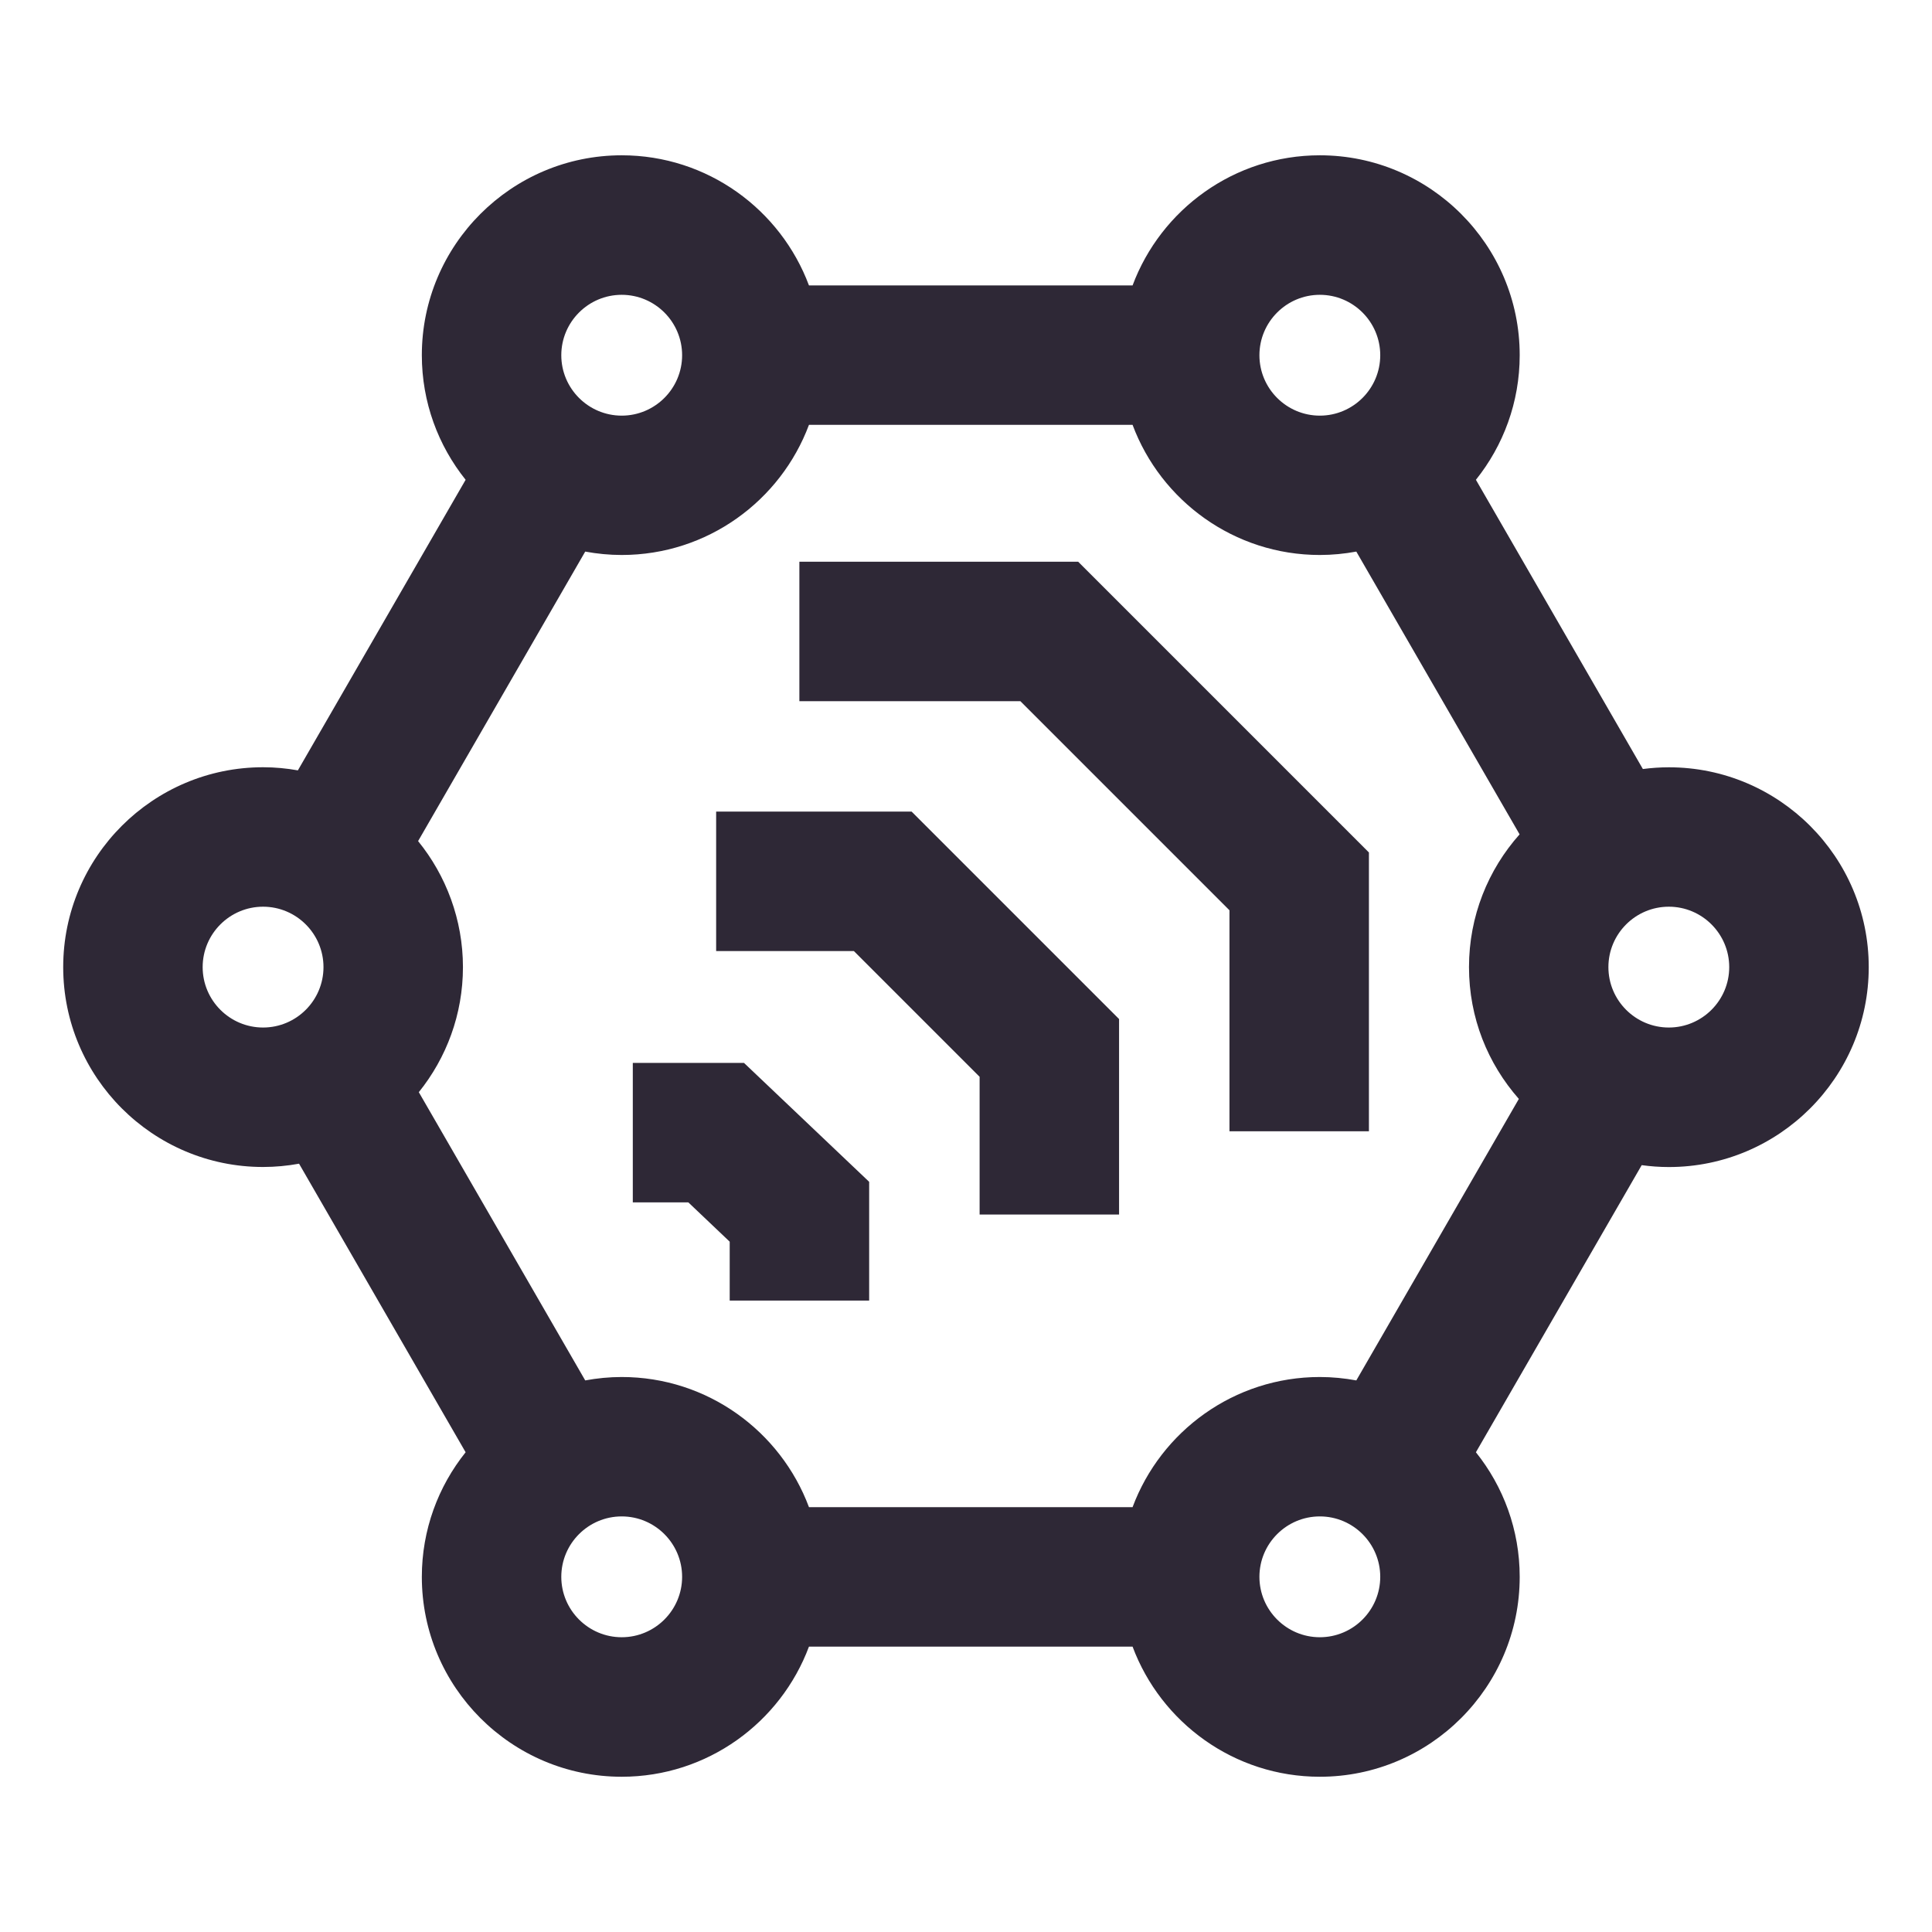<svg width="500" height="500" viewBox="0 0 500 500" fill="none" xmlns="http://www.w3.org/2000/svg">
<path d="M185.338 210.039V246.131H220.982L253.522 278.671V314.315H289.614V263.729L235.924 210.039H185.338ZM163.769 275.076V311.168H178.134L188.846 321.346V336.591H224.938V305.855L192.542 275.076H163.769V275.076ZM431.902 198.576C429.621 198.576 427.383 198.735 425.174 199.024L381.965 124.17C389.054 115.32 393.298 104.103 393.298 91.918C393.298 63.406 370.099 40.191 341.572 40.191C319.397 40.191 300.441 54.224 293.108 73.872H209.36C202.027 54.224 183.071 40.191 160.897 40.191C132.384 40.191 109.17 63.391 109.17 91.918C109.17 104.103 113.414 115.32 120.503 124.17L77.091 199.37C74.161 198.851 71.158 198.562 68.083 198.562C39.571 198.562 16.356 221.762 16.356 250.288C16.356 278.815 39.556 302.015 68.083 302.015C71.259 302.015 74.377 301.712 77.395 301.163L120.503 375.844C113.414 384.694 109.17 395.911 109.17 408.096C109.17 436.608 132.37 459.822 160.897 459.822C183.071 459.822 202.027 445.79 209.36 426.142H293.108C300.441 445.79 319.397 459.822 341.572 459.822C370.084 459.822 393.298 436.623 393.298 408.096C393.298 395.911 389.054 384.694 381.965 375.844L424.871 301.539C427.167 301.856 429.52 302.029 431.902 302.029C460.414 302.029 483.628 278.83 483.628 250.303C483.628 221.776 460.429 198.576 431.902 198.576ZM341.572 76.297C350.19 76.297 357.206 83.314 357.206 91.933C357.206 100.551 350.19 107.567 341.572 107.567C332.953 107.567 325.937 100.551 325.937 91.933C325.937 83.314 332.953 76.297 341.572 76.297ZM160.897 76.297C169.515 76.297 176.531 83.314 176.531 91.933C176.531 100.551 169.515 107.567 160.897 107.567C152.278 107.567 145.262 100.551 145.262 91.933C145.262 83.314 152.278 76.297 160.897 76.297ZM68.083 265.923C59.464 265.923 52.448 258.907 52.448 250.288C52.448 241.67 59.464 234.653 68.083 234.653C76.702 234.653 83.718 241.67 83.718 250.288C83.718 258.907 76.702 265.923 68.083 265.923ZM160.897 423.716C152.278 423.716 145.262 416.7 145.262 408.081C145.262 399.463 152.278 392.446 160.897 392.446C169.515 392.446 176.531 399.463 176.531 408.081C176.531 416.7 169.515 423.716 160.897 423.716ZM341.572 423.716C332.953 423.716 325.937 416.7 325.937 408.081C325.937 399.463 332.953 392.446 341.572 392.446C350.19 392.446 357.206 399.463 357.206 408.081C357.206 416.7 350.19 423.716 341.572 423.716ZM393.067 284.417L351.013 357.25C347.953 356.687 344.791 356.369 341.572 356.369C319.397 356.369 300.441 370.402 293.108 390.05H209.36C202.027 370.402 183.071 356.369 160.897 356.369C157.663 356.369 154.515 356.687 151.455 357.25L108.39 282.655C115.522 273.791 119.81 262.531 119.81 250.288C119.81 238.046 115.45 226.583 108.203 217.676L151.455 142.75C154.515 143.313 157.677 143.63 160.897 143.63C183.071 143.63 202.027 129.598 209.36 109.949H293.108C300.441 129.598 319.397 143.63 341.572 143.63C344.805 143.63 347.953 143.313 351.013 142.75L393.269 215.929C385.127 225.068 380.175 237.108 380.175 250.274C380.175 263.44 385.055 275.278 393.067 284.388V284.417ZM431.888 265.923C423.269 265.923 416.253 258.907 416.253 250.288C416.253 241.67 423.269 234.653 431.888 234.653C440.506 234.653 447.522 241.67 447.522 250.288C447.522 258.907 440.506 265.923 431.888 265.923ZM206.877 145.377V181.469H264.075L318.184 235.577V292.776H354.276V220.621L279.032 145.377H206.877Z" fill="#2E2836"/>
</svg>
